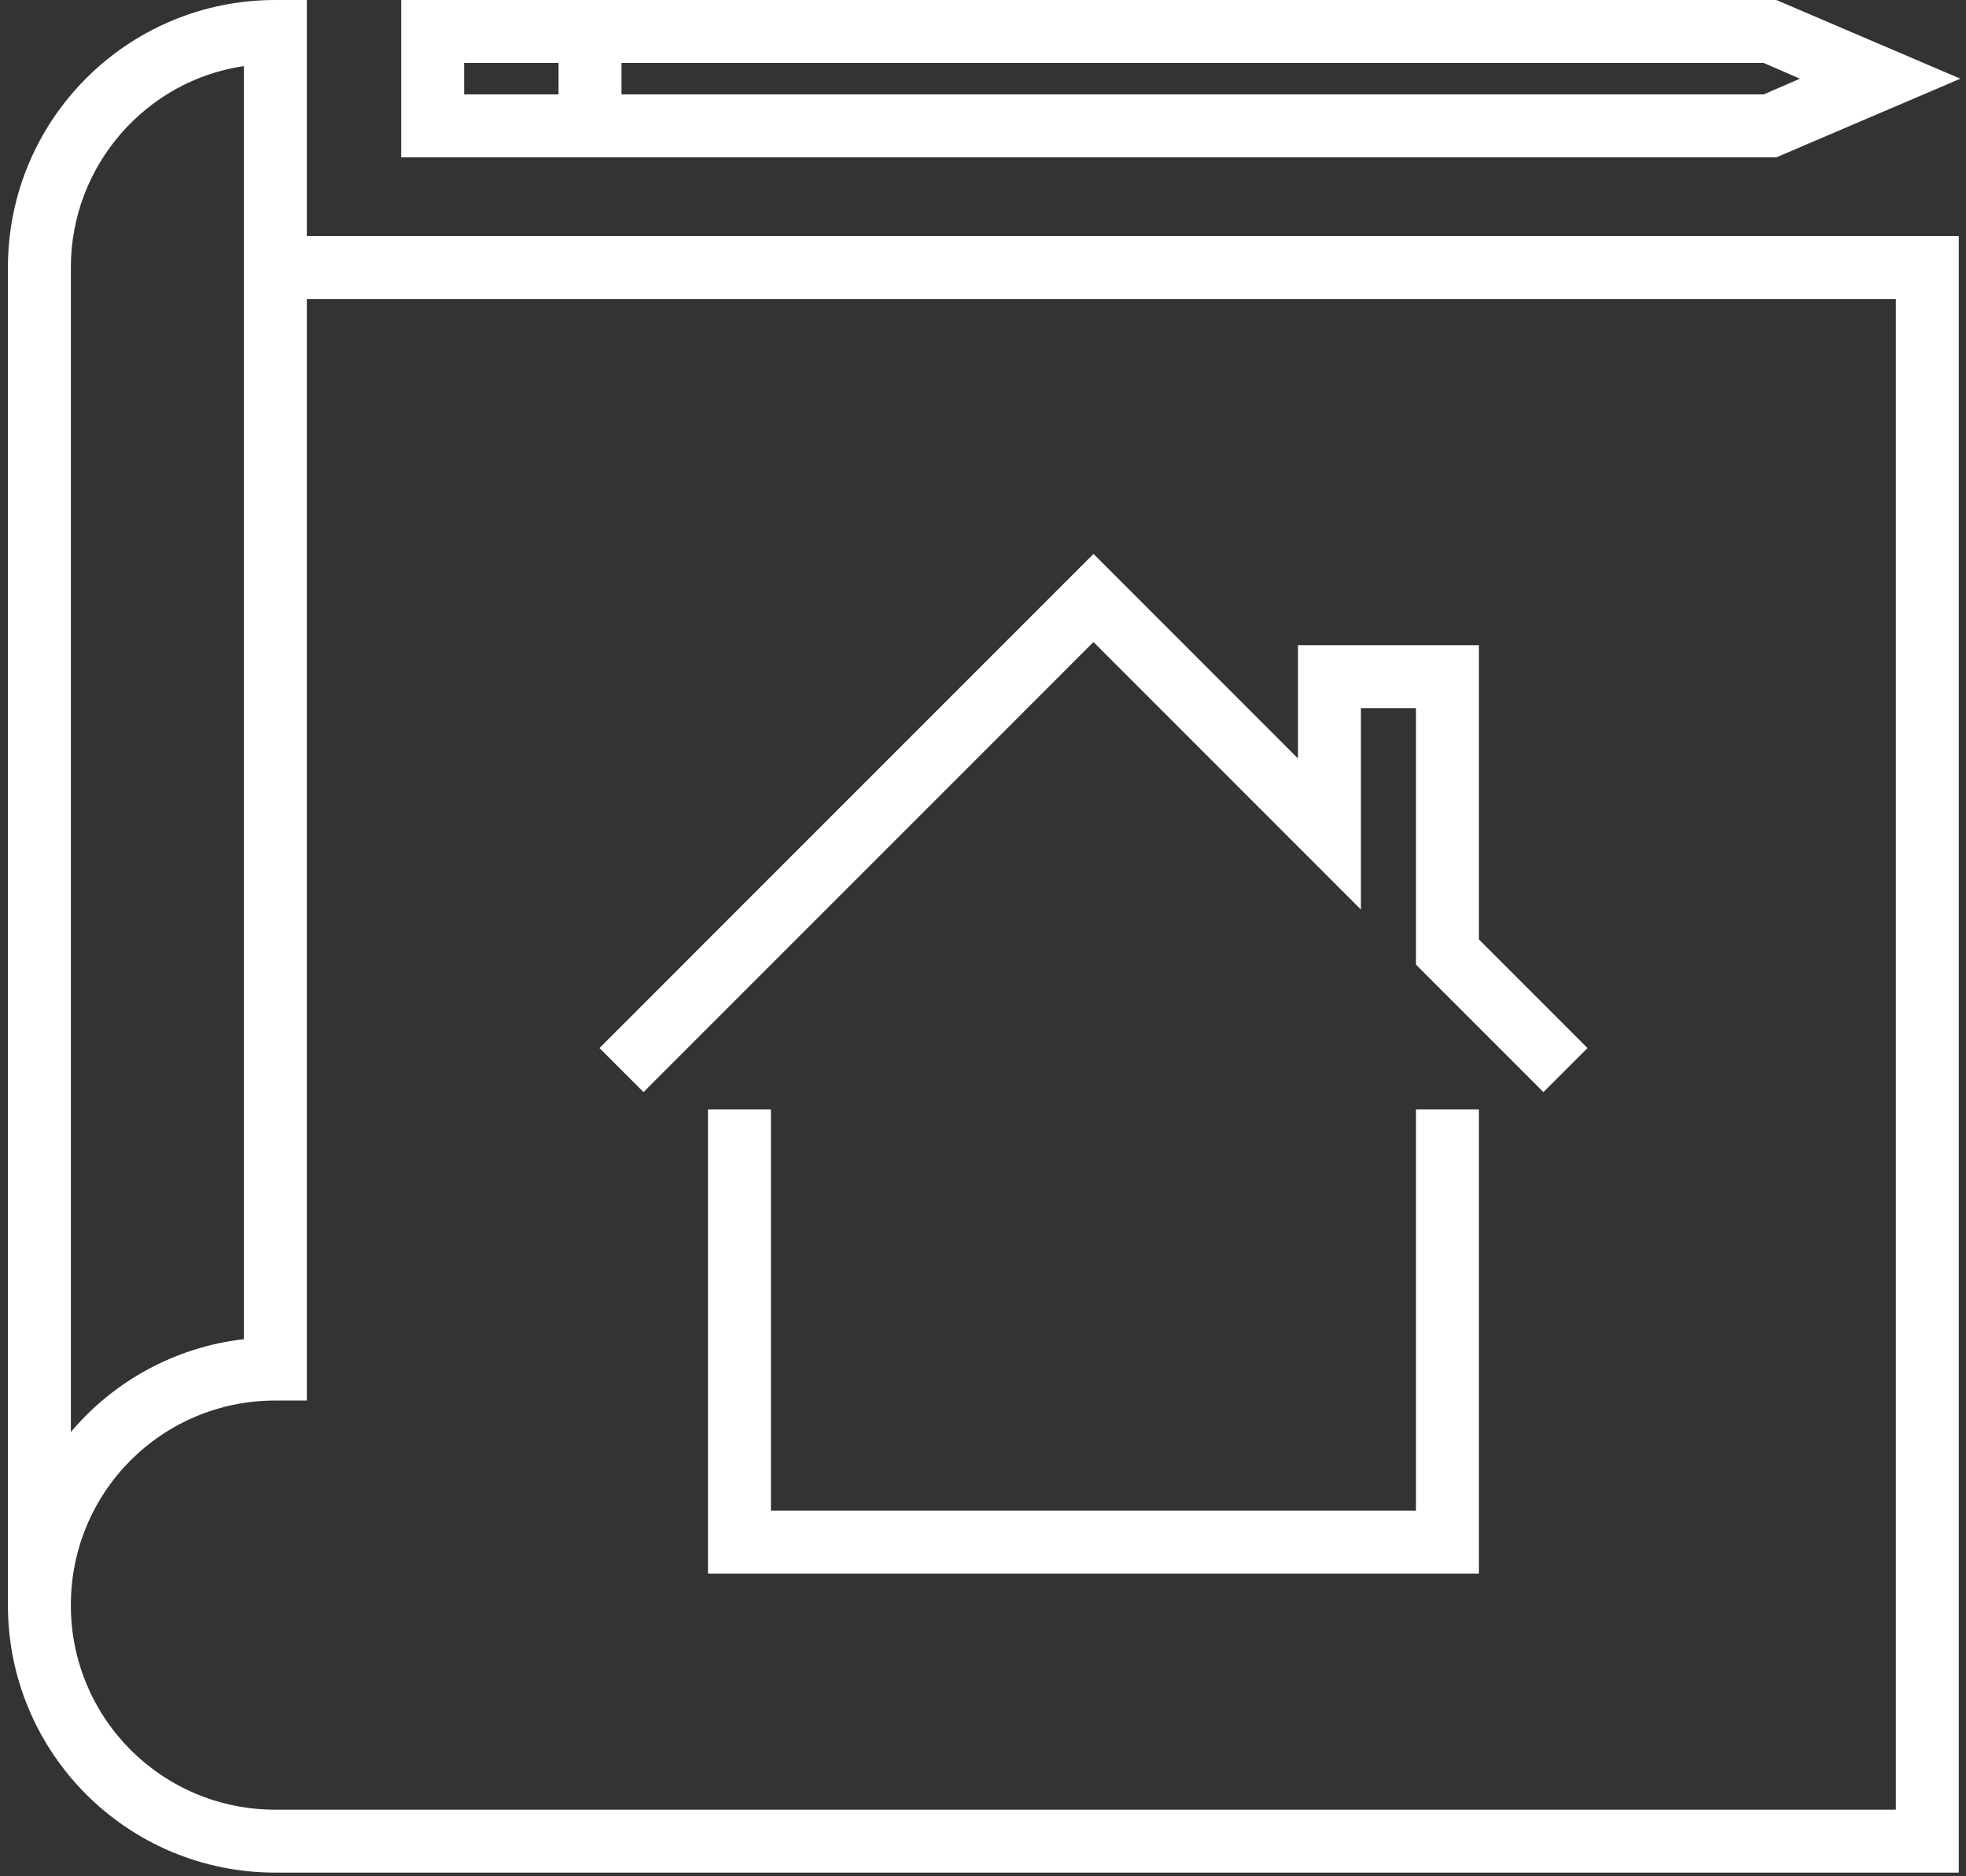<?xml version="1.0" encoding="UTF-8"?>
<svg xmlns="http://www.w3.org/2000/svg" width="87" height="83" viewBox="0 0 87 83" fill="none">
  <rect x="0" y="0" width="87" height="83" fill="#333333" stroke="none"/>
  <path d="M3.135 71.014H0.35C0.35 77.558 5.641 82.849 12.186 82.849H86.68V10.443H13.578V0H12.186C5.641 0 0.35 5.291 0.35 11.836V71.014H3.135C3.135 66.001 7.173 61.963 12.186 61.963H13.578V13.228H83.895V80.064H12.186C7.173 80.064 3.135 76.026 3.135 71.014ZM10.793 30.982C10.793 43.165 10.793 55.349 10.793 59.248C7.73 59.596 5.015 61.127 3.135 63.355V11.836C3.135 7.31 6.477 3.551 10.793 2.924V30.982Z" fill="white"></path>
  <path d="M17.755 0V6.962H78.604L86.75 3.481L78.604 0H17.755ZM20.54 2.785H24.717V4.177H20.54V2.785ZM78.047 4.177H27.502V2.785H78.047L79.649 3.481L78.047 4.177Z" fill="white"></path>
  <path d="M31.331 49.083V69.621H65.446V49.083H62.661V66.836H34.116V49.083H31.331Z" fill="white"></path>
  <path d="M57.439 28.545V33.557L48.389 24.507L26.528 46.368L28.477 48.317L48.389 28.405L60.224 40.241V31.329H62.661V42.678L68.3 48.317L70.25 46.368L65.446 41.564V28.545H57.439Z" fill="white"></path>
</svg>
